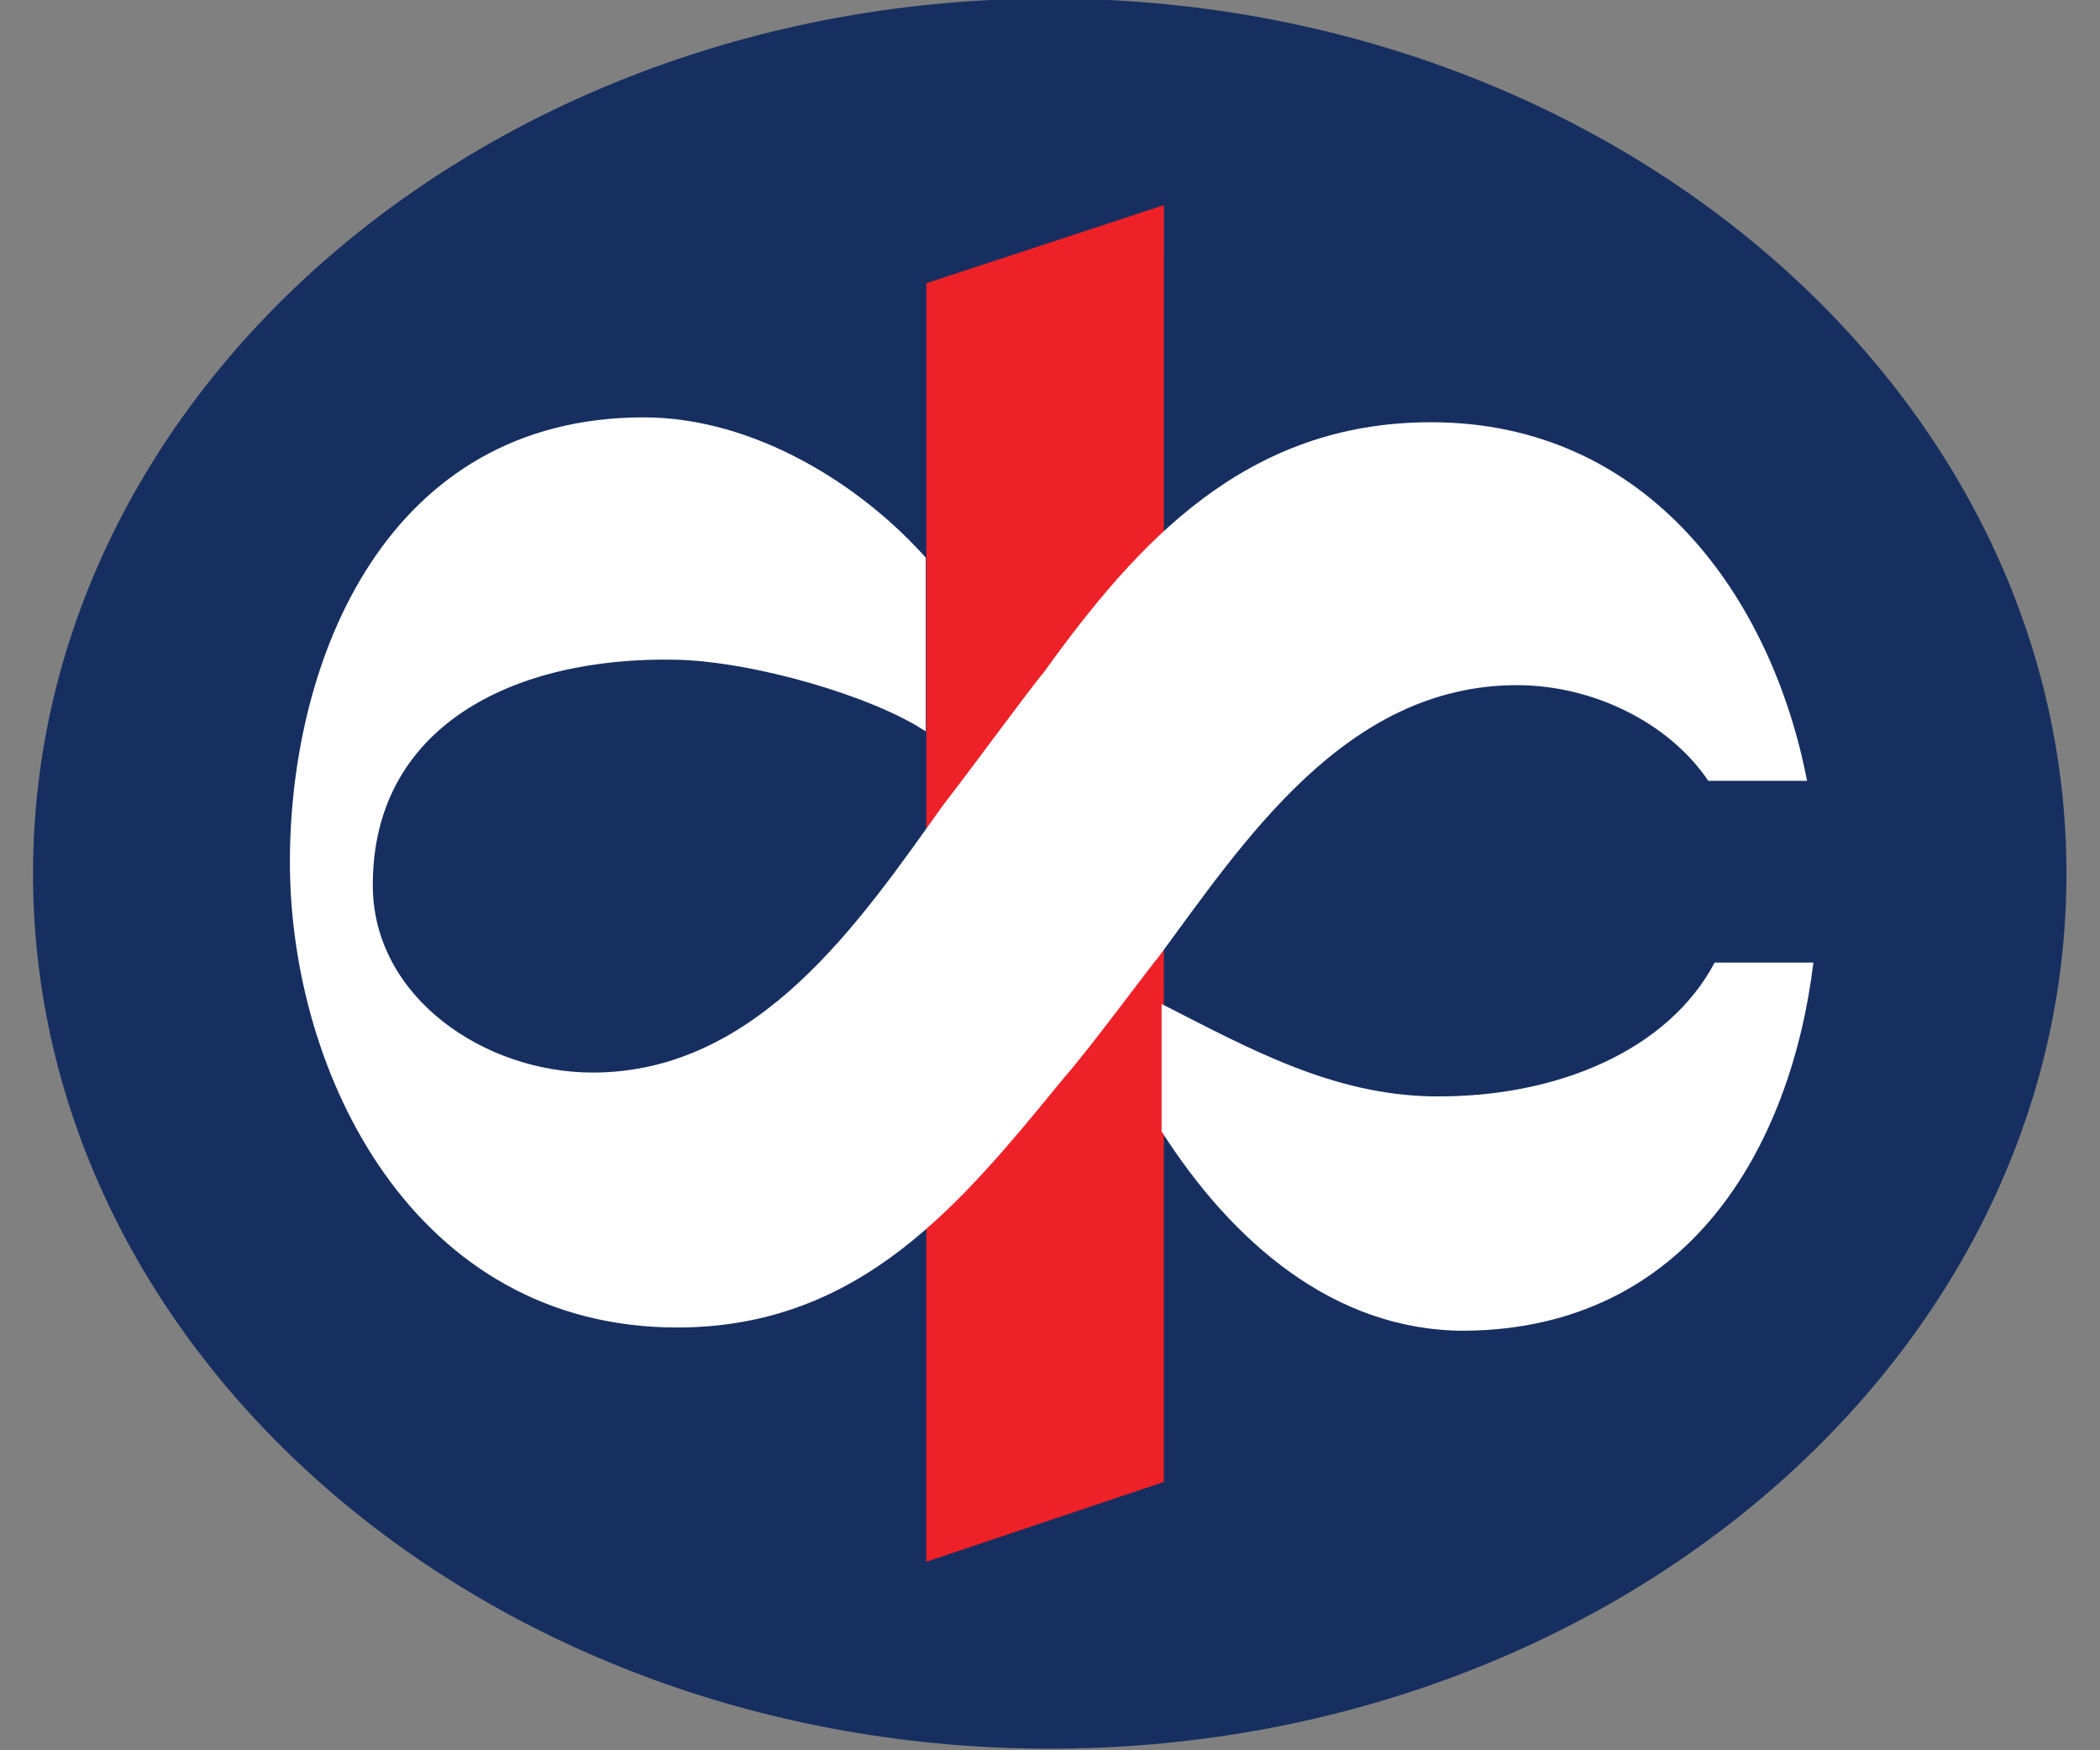 <svg clip-rule="evenodd" fill-rule="evenodd" stroke-linejoin="round" stroke-miterlimit="2" viewBox="0 0 60 50" xmlns="http://www.w3.org/2000/svg"><rect x="0" y="0" width="60" height="50" fill="#808080" stroke="none"/><path d="m165.372 16.811c-3.872 0-7.016 3.655-7.016 8.153s3.144 8.153 7.016 8.153 7.016-3.655 7.016-8.153-3.144-8.153-7.016-8.153" fill="#172f60" transform="matrix(0 3.563 3.563 0 -58.954 -564.264)"/><path d="m165.926 29.775h2.005l-3.198-9.724-2.009-.013z" fill="#ed2127" transform="matrix(3.385 -1.113 -1.113 -3.385 -502.052 293.555)"/><path d="m165.5 26.6c-.818.997-1.623 2.006-3.105 2.006-2.109 0-3.106-2.032-3.106-3.731 0-1.636.78-3.566 2.837-3.566.895 0 1.751.55 2.262 1.125v1.393c-.422-.281-1.38-.562-2.006-.575-1.304-.026-2.441.536-2.428 1.827.012.882.894 1.483 1.763 1.483 1.329 0 2.147-1.215 2.812-2.147.191-.243.715-.959.805-1.061.754-1.048 1.623-2.006 3.105-2.006 1.751 0 2.735 1.418 3.016 2.875h-.792c-.32-.473-.933-.767-1.534-.767-1.38 0-2.198 1.265-2.888 2.198 0-.013-.537.716-.741.946zm6.006-.92c-.179 1.469-.997 2.939-2.799 2.952-1.047 0-1.865-.716-2.428-1.598v-1.022c.703.358 1.368.728 2.173.741.997.013 1.891-.37 2.262-1.073z" fill="#fff" transform="matrix(3.563 0 0 3.563 -559.264 -64.001)"/></svg>